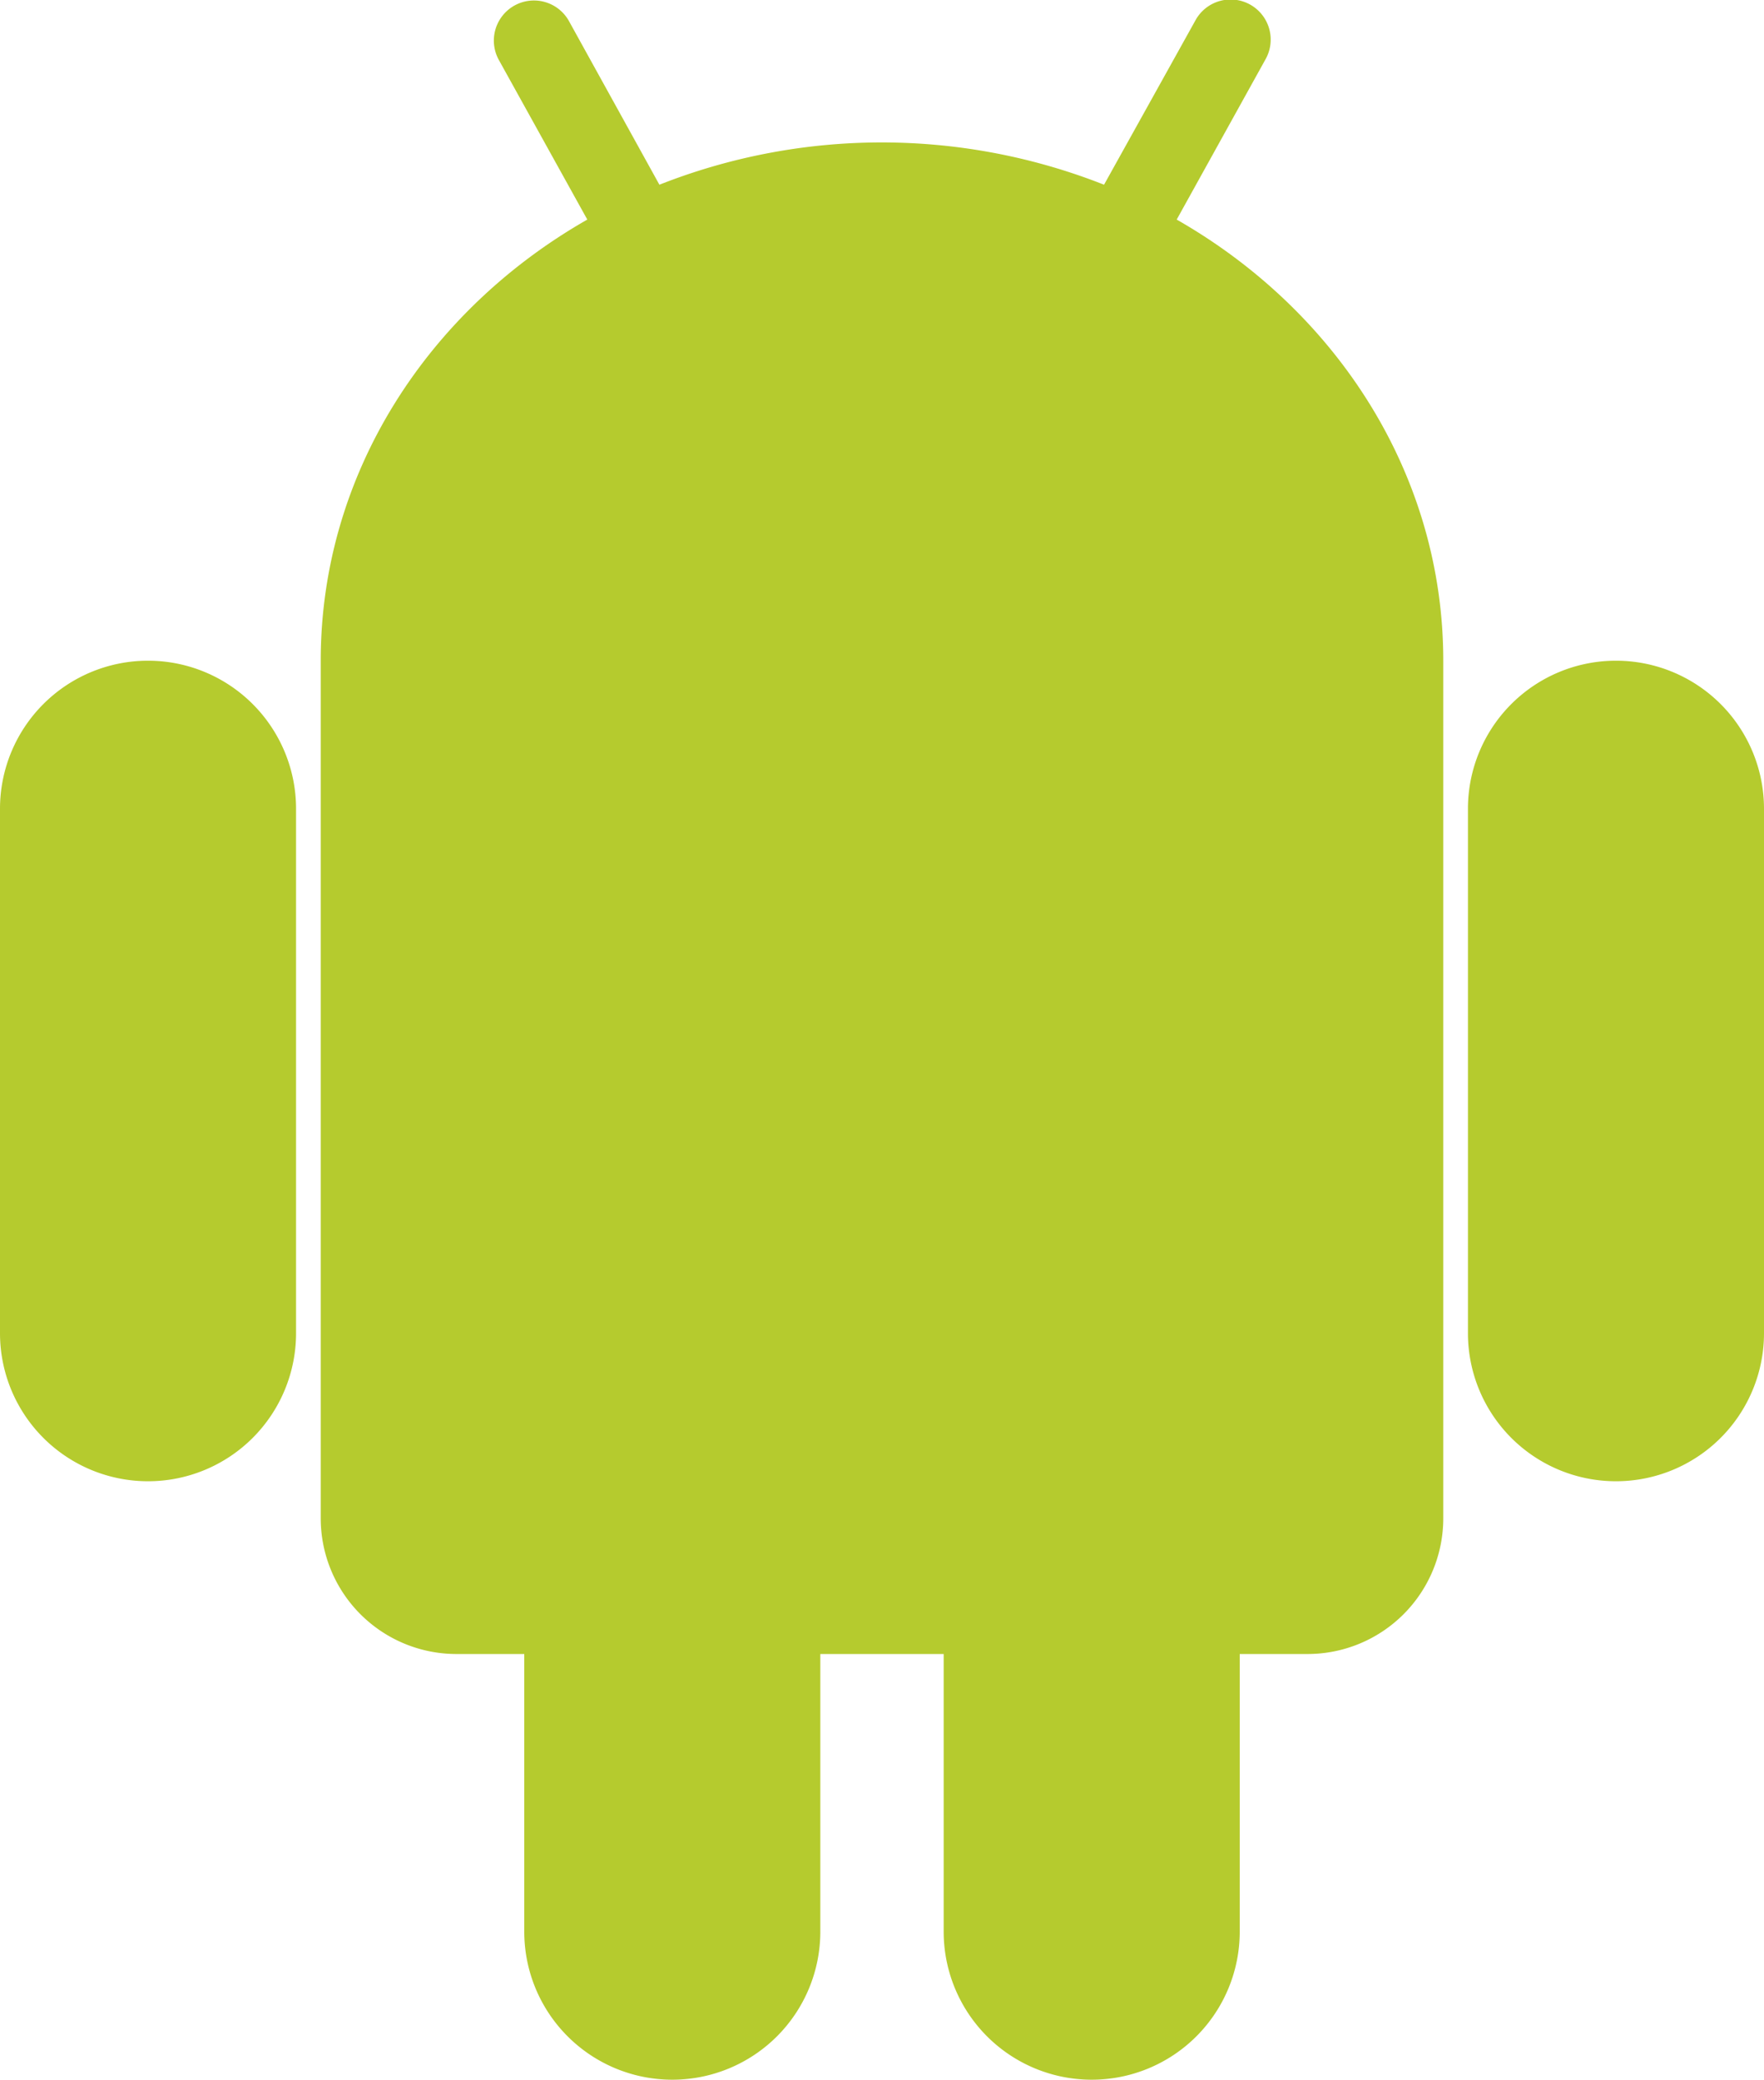 <svg id="Layer_1" data-name="Layer 1" xmlns="http://www.w3.org/2000/svg" viewBox="0 0 286 337.09"><defs><style>.cls-1{fill:#b5cb2e;}</style></defs><path class="cls-1" d="M271,106a24,24,0,0,0-24,24v85a24,24,0,0,0,48,0V130A24,24,0,0,0,271,106Z" transform="translate(-9 1.09)"/><path class="cls-1" d="M33,106A24,24,0,0,0,9,130v85a24,24,0,0,0,48,0V130A24,24,0,0,0,33,106Z" transform="translate(-9 1.09)"/><path class="cls-1" d="M243,107c0-.12,0-.23,0-.35s0-.43,0-.65c0-30.22-17.29-56.7-43.22-71.5L214.16,8.56a6.5,6.5,0,1,0-11.37-6.3L188,28.85a98.22,98.22,0,0,0-72.09,0L101.21,2.26a6.5,6.5,0,0,0-11.37,6.3L104.22,34.5C78.29,49.3,61,75.78,61,106c0,.22,0,.43,0,.65s0,.23,0,.35V245a22,22,0,0,0,22,22H94v45a24,24,0,0,0,48,0V267h20v45a24,24,0,0,0,48,0V267h11a22,22,0,0,0,22-22Z" transform="translate(-9 1.09)"/></svg>